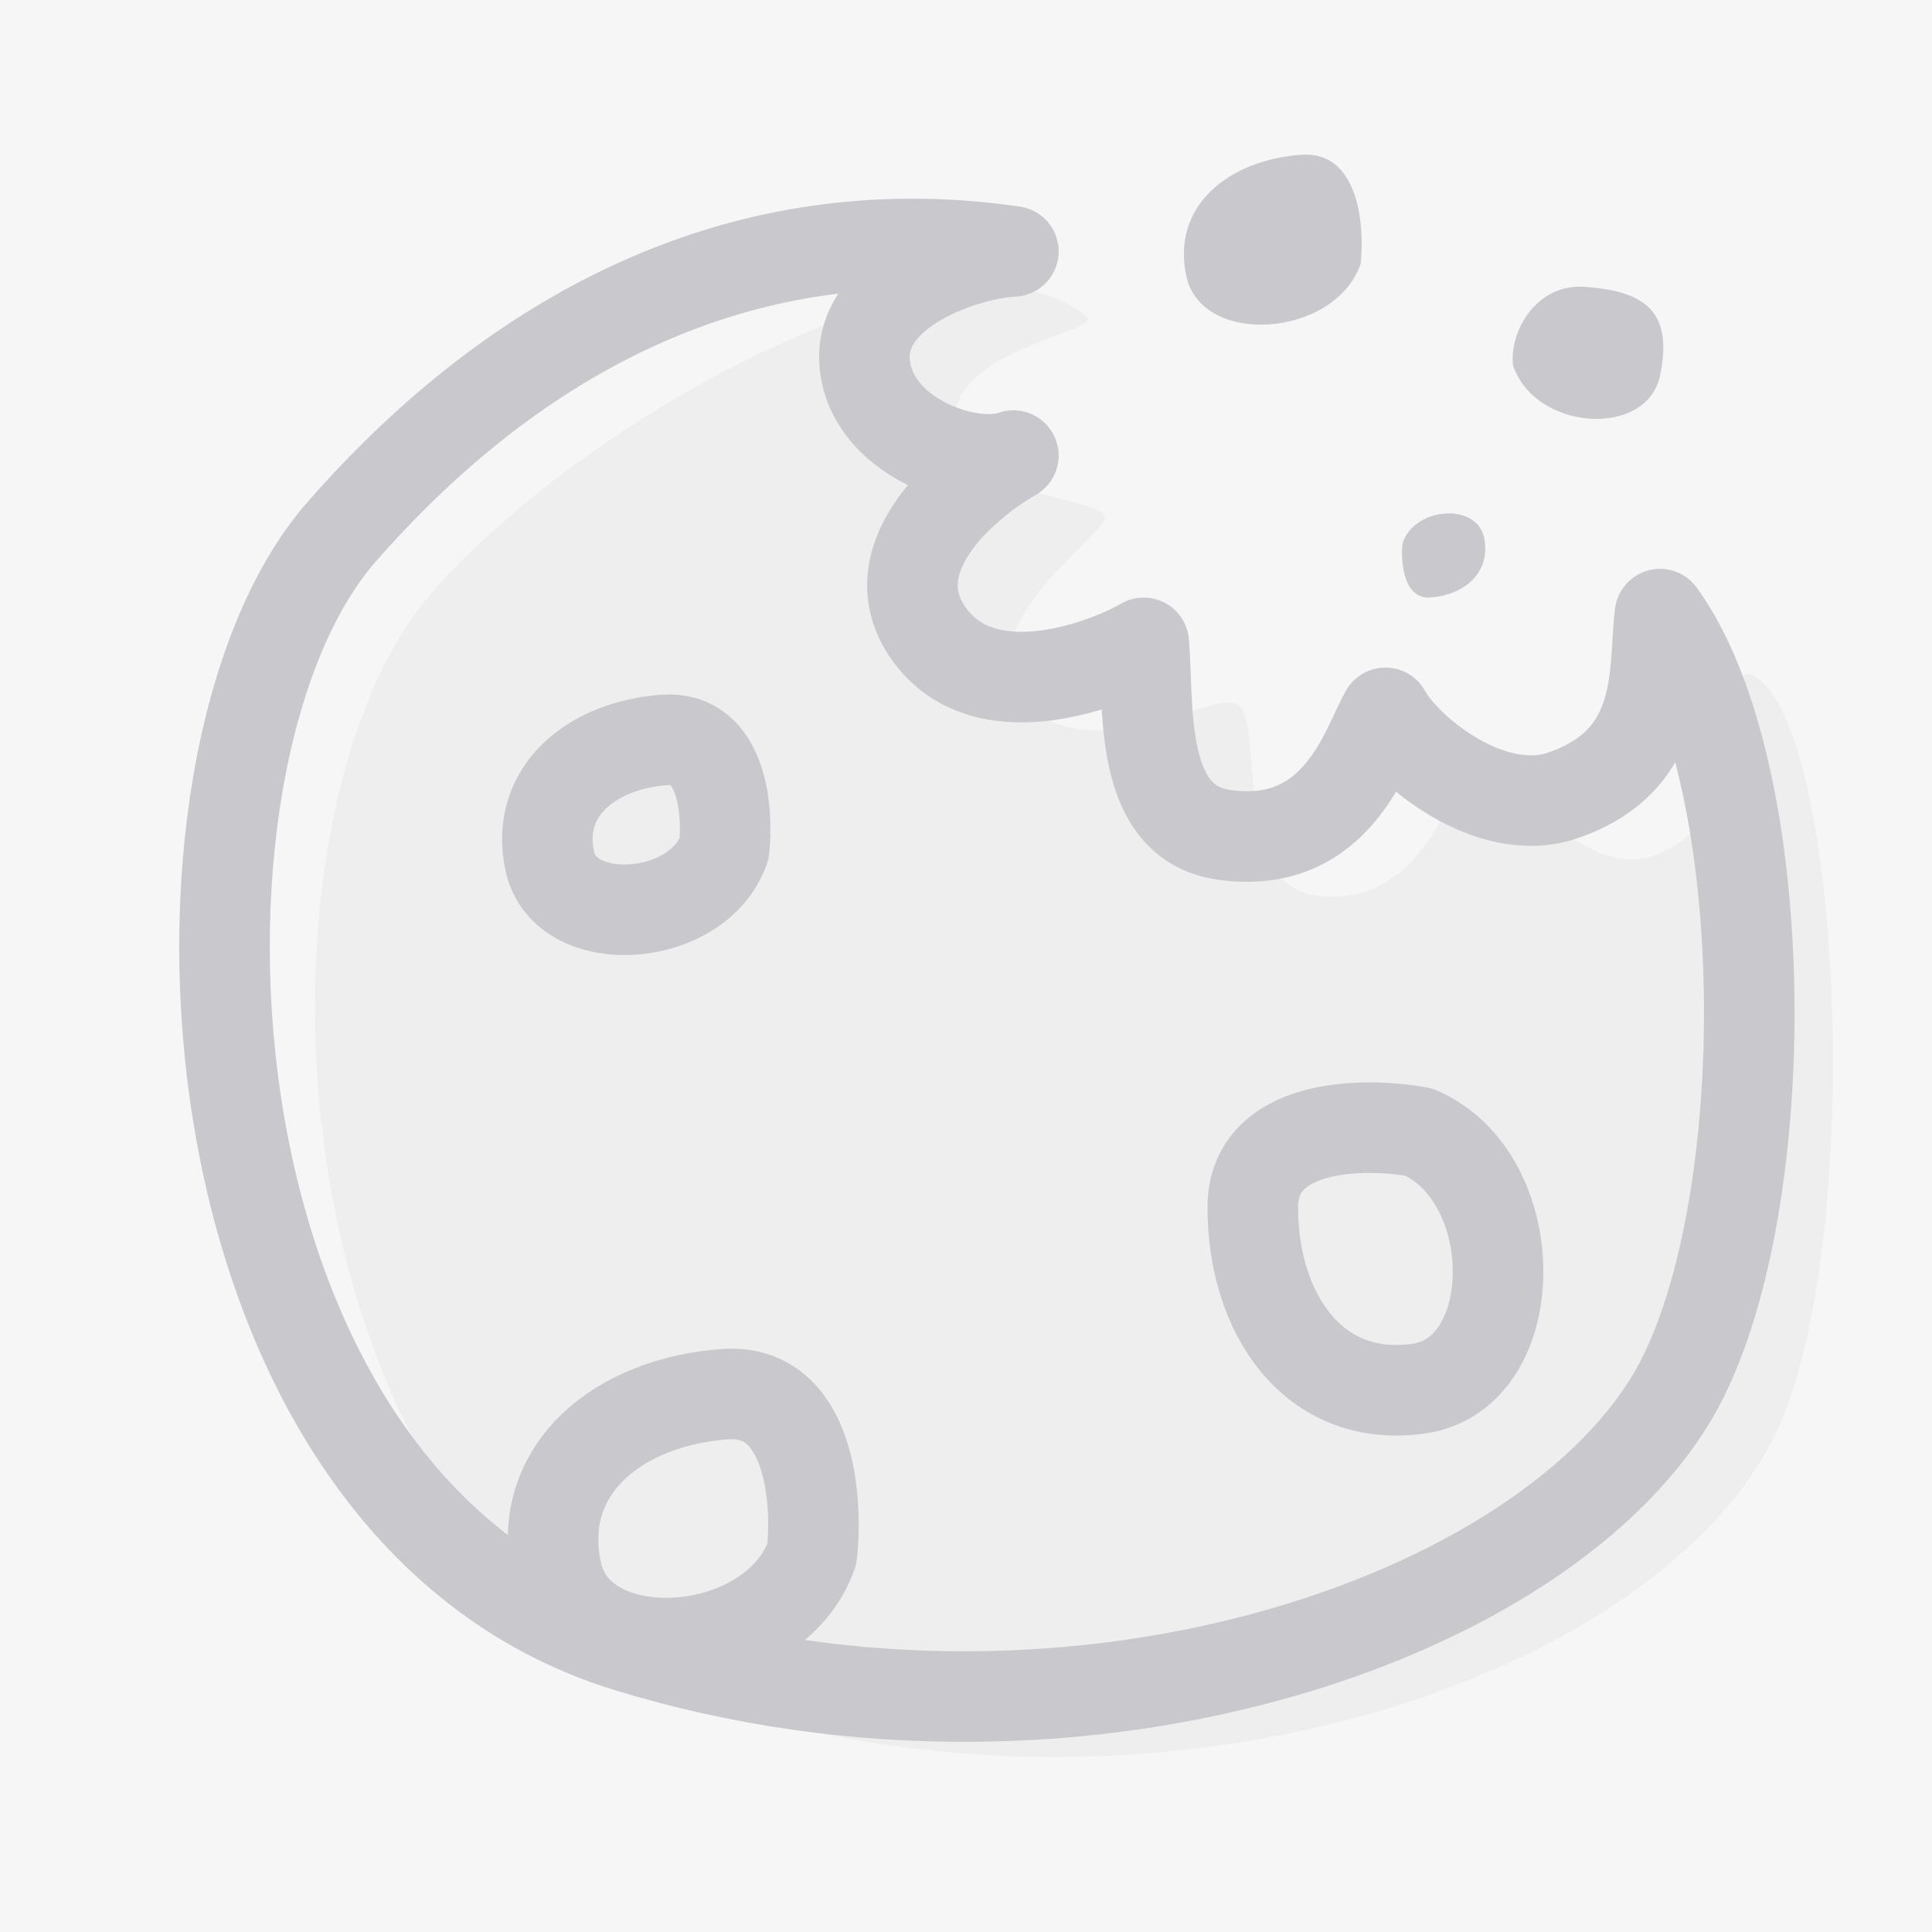 <svg fill="none" height="64" width="64" xmlns="http://www.w3.org/2000/svg"><rect width="100%" height="100%" fill="#333333" stroke="none"/><clipPath id="a"><path d="M0 0h64v64H0z"/></clipPath><g clip-path="url(#a)"><path d="M0 0h64v64H0z" fill="#f6f6f7"/><path d="M14.3 19.639C19.568 13.602 32 7 36 10.5c.5.499-4.557 1.088-4.356 3.524s4.856 2.475 4.925 3.067c.431.408-4.634 3.534-2.715 6.017S40 23 40.888 23.296c1.112.204-.212 5.947 2.65 6.358 3.821.548 4.462-4.04 5.357-4.04 1.105-.114 3.48 3.548 5.86 2.74C58.23 27.173 57 22 57.99 22.344c3.01 1.156 3.878 18.858.814 25.178-3.83 7.899-19.962 13.656-35.017 9.027-15.056-4.63-16.075-29.364-9.488-36.91z" fill="#eeeeef"/><g stroke="#c9c9cd" stroke-linejoin="round" stroke-width="3"><path d="M11.299 17.638c5.27-6.036 12.723-10.698 22.27-9.31-1.58.078-5.127 1.26-4.926 3.696.201 2.437 3.463 3.596 4.926 3.068-1.705.97-4.635 3.533-2.715 6.017 1.92 2.483 5.953.82 7.034.187.18 2.08-.213 5.946 2.65 6.357 3.82.549 4.738-2.993 5.357-4.039.676 1.244 3.48 3.547 5.86 2.74 3.476-1.182 2.996-4.176 3.235-6.01 3.699 5.084 3.878 18.858.814 25.177-3.83 7.9-19.962 13.656-35.018 9.027-15.055-4.63-16.074-29.364-9.487-36.91z"/><path d="M41.5 40c0-2.8 3.667-2.834 5.5-2.5 3.5 1.498 3.5 8 0 8.5s-5.5-2.5-5.5-6zM22.027 24.509c1.901-.134 2.099 2.355 1.96 3.616-.852 2.448-5.268 2.758-5.774.405-.506-2.354 1.437-3.855 3.814-4.021z"/></g><path d="M43.113 5.126c1.901-.133 2.098 2.355 1.96 3.616-.852 2.449-5.268 2.758-5.774.405-.506-2.353 1.437-3.854 3.814-4.021zM47.384 19.793c-.89.062-.988-1.17-.925-1.795.394-1.211 2.462-1.356 2.703-.19s-.665 1.907-1.778 1.985zM52.5 9.501c-1.606-.112-2.496 1.464-2.382 2.59.71 2.184 4.44 2.445 4.875.341.436-2.104-.486-2.79-2.493-2.93z" fill="#c9c9cd"/><path d="M24.024 46.184c2.786-.195 3.075 3.45 2.87 5.297-1.246 3.587-7.714 4.04-8.455.593-.742-3.447 2.104-5.646 5.585-5.89z" stroke="#c9c9cd" stroke-linejoin="round" stroke-width="3"/></g></svg>